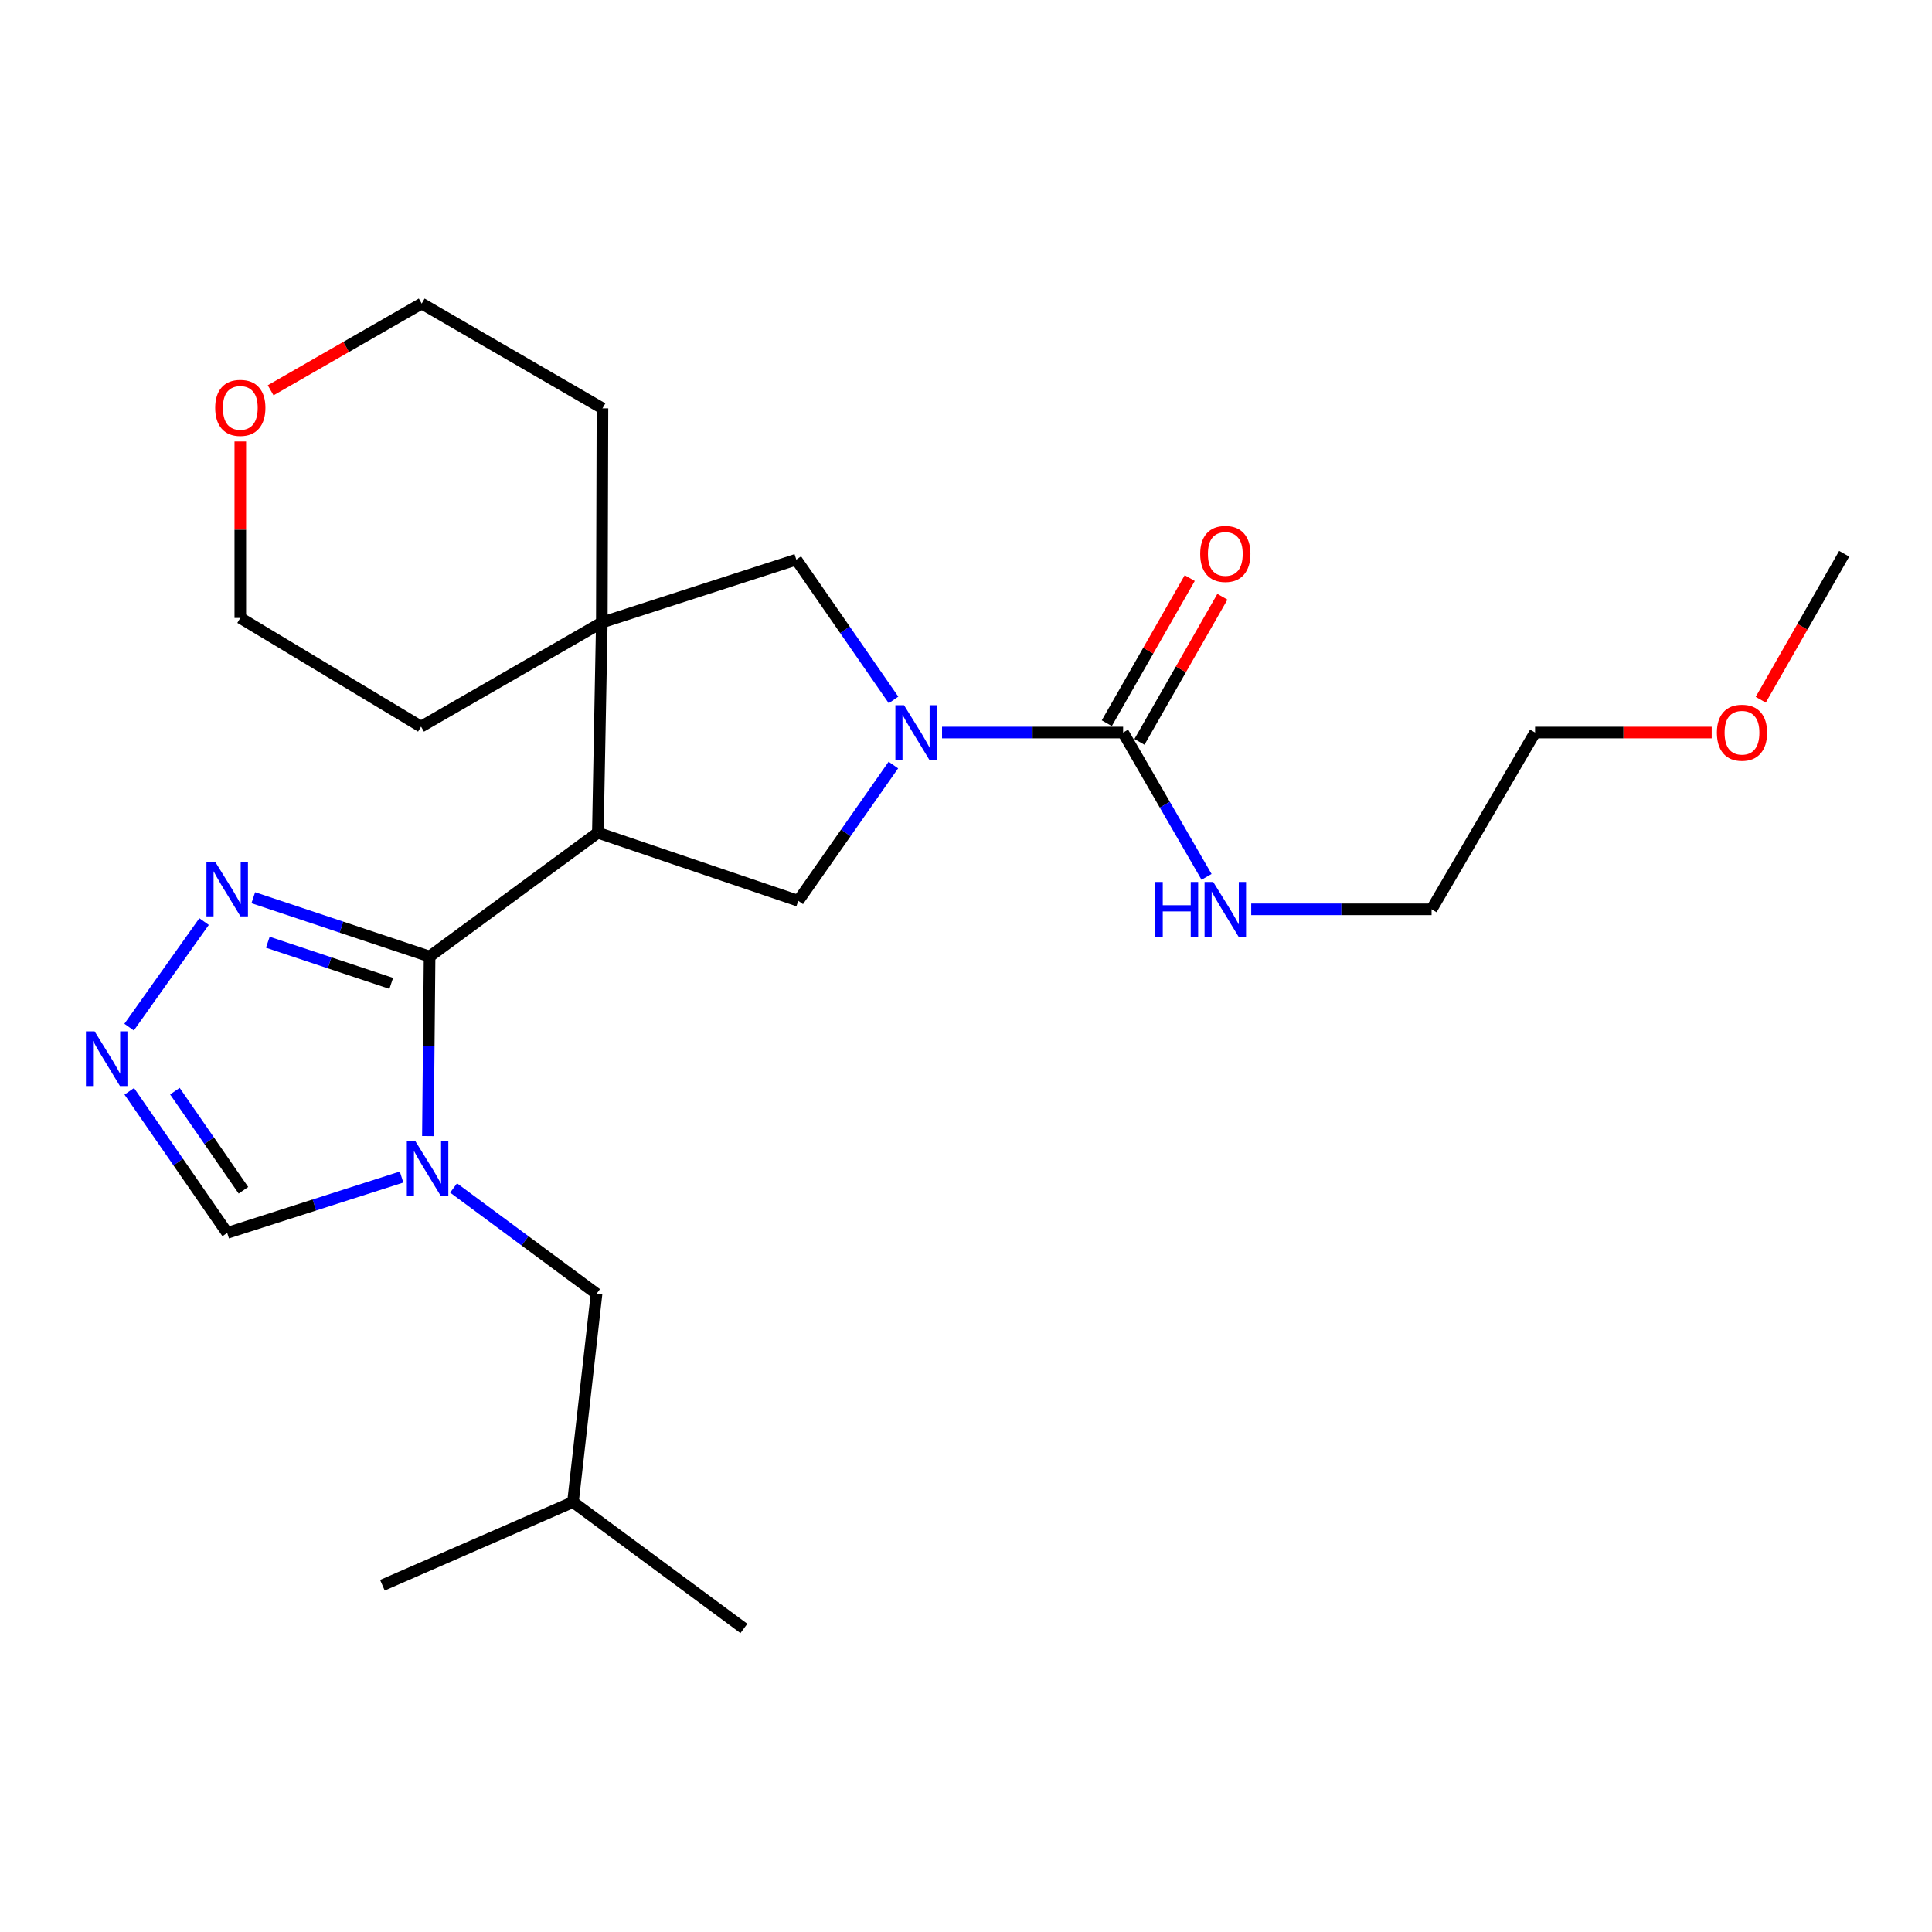 <?xml version='1.0' encoding='iso-8859-1'?>
<svg version='1.1' baseProfile='full'
              xmlns='http://www.w3.org/2000/svg'
                      xmlns:rdkit='http://www.rdkit.org/xml'
                      xmlns:xlink='http://www.w3.org/1999/xlink'
                  xml:space='preserve'
width='1000px' height='1000px' viewBox='0 0 1000 1000'>
<!-- END OF HEADER -->
<rect style='opacity:1.0;fill:#FFFFFF;stroke:none' width='1000' height='1000' x='0' y='0'> </rect>
<path class='bond-0' d='M 222.351,495.101 L 309.444,431.022' style='fill:none;fill-rule:evenodd;stroke:#000000;stroke-width:6px;stroke-linecap:butt;stroke-linejoin:miter;stroke-opacity:1' />
<path class='bond-1' d='M 222.351,495.101 L 221.912,541.561' style='fill:none;fill-rule:evenodd;stroke:#000000;stroke-width:6px;stroke-linecap:butt;stroke-linejoin:miter;stroke-opacity:1' />
<path class='bond-1' d='M 221.912,541.561 L 221.473,588.021' style='fill:none;fill-rule:evenodd;stroke:#0000FF;stroke-width:6px;stroke-linecap:butt;stroke-linejoin:miter;stroke-opacity:1' />
<path class='bond-6' d='M 222.351,495.101 L 176.725,479.881' style='fill:none;fill-rule:evenodd;stroke:#000000;stroke-width:6px;stroke-linecap:butt;stroke-linejoin:miter;stroke-opacity:1' />
<path class='bond-6' d='M 176.725,479.881 L 131.098,464.661' style='fill:none;fill-rule:evenodd;stroke:#0000FF;stroke-width:6px;stroke-linecap:butt;stroke-linejoin:miter;stroke-opacity:1' />
<path class='bond-6' d='M 202.503,509.001 L 170.565,498.348' style='fill:none;fill-rule:evenodd;stroke:#000000;stroke-width:6px;stroke-linecap:butt;stroke-linejoin:miter;stroke-opacity:1' />
<path class='bond-6' d='M 170.565,498.348 L 138.626,487.694' style='fill:none;fill-rule:evenodd;stroke:#0000FF;stroke-width:6px;stroke-linecap:butt;stroke-linejoin:miter;stroke-opacity:1' />
<path class='bond-3' d='M 309.444,431.022 L 311.499,322.202' style='fill:none;fill-rule:evenodd;stroke:#000000;stroke-width:6px;stroke-linecap:butt;stroke-linejoin:miter;stroke-opacity:1' />
<path class='bond-4' d='M 309.444,431.022 L 413.181,466.257' style='fill:none;fill-rule:evenodd;stroke:#000000;stroke-width:6px;stroke-linecap:butt;stroke-linejoin:miter;stroke-opacity:1' />
<path class='bond-9' d='M 207.85,609.239 L 162.724,623.695' style='fill:none;fill-rule:evenodd;stroke:#0000FF;stroke-width:6px;stroke-linecap:butt;stroke-linejoin:miter;stroke-opacity:1' />
<path class='bond-9' d='M 162.724,623.695 L 117.598,638.15' style='fill:none;fill-rule:evenodd;stroke:#000000;stroke-width:6px;stroke-linecap:butt;stroke-linejoin:miter;stroke-opacity:1' />
<path class='bond-10' d='M 234.773,614.888 L 271.774,642.271' style='fill:none;fill-rule:evenodd;stroke:#0000FF;stroke-width:6px;stroke-linecap:butt;stroke-linejoin:miter;stroke-opacity:1' />
<path class='bond-10' d='M 271.774,642.271 L 308.774,669.654' style='fill:none;fill-rule:evenodd;stroke:#000000;stroke-width:6px;stroke-linecap:butt;stroke-linejoin:miter;stroke-opacity:1' />
<path class='bond-2' d='M 462.407,395.983 L 437.794,431.12' style='fill:none;fill-rule:evenodd;stroke:#0000FF;stroke-width:6px;stroke-linecap:butt;stroke-linejoin:miter;stroke-opacity:1' />
<path class='bond-2' d='M 437.794,431.12 L 413.181,466.257' style='fill:none;fill-rule:evenodd;stroke:#000000;stroke-width:6px;stroke-linecap:butt;stroke-linejoin:miter;stroke-opacity:1' />
<path class='bond-5' d='M 487.607,379.165 L 534.464,379.165' style='fill:none;fill-rule:evenodd;stroke:#0000FF;stroke-width:6px;stroke-linecap:butt;stroke-linejoin:miter;stroke-opacity:1' />
<path class='bond-5' d='M 534.464,379.165 L 581.321,379.165' style='fill:none;fill-rule:evenodd;stroke:#000000;stroke-width:6px;stroke-linecap:butt;stroke-linejoin:miter;stroke-opacity:1' />
<path class='bond-26' d='M 462.489,362.282 L 437.327,325.971' style='fill:none;fill-rule:evenodd;stroke:#0000FF;stroke-width:6px;stroke-linecap:butt;stroke-linejoin:miter;stroke-opacity:1' />
<path class='bond-26' d='M 437.327,325.971 L 412.165,289.66' style='fill:none;fill-rule:evenodd;stroke:#000000;stroke-width:6px;stroke-linecap:butt;stroke-linejoin:miter;stroke-opacity:1' />
<path class='bond-8' d='M 311.499,322.202 L 412.165,289.66' style='fill:none;fill-rule:evenodd;stroke:#000000;stroke-width:6px;stroke-linecap:butt;stroke-linejoin:miter;stroke-opacity:1' />
<path class='bond-14' d='M 311.499,322.202 L 311.834,211.36' style='fill:none;fill-rule:evenodd;stroke:#000000;stroke-width:6px;stroke-linecap:butt;stroke-linejoin:miter;stroke-opacity:1' />
<path class='bond-15' d='M 311.499,322.202 L 217.939,376.104' style='fill:none;fill-rule:evenodd;stroke:#000000;stroke-width:6px;stroke-linecap:butt;stroke-linejoin:miter;stroke-opacity:1' />
<path class='bond-11' d='M 589.772,383.995 L 611.24,346.435' style='fill:none;fill-rule:evenodd;stroke:#000000;stroke-width:6px;stroke-linecap:butt;stroke-linejoin:miter;stroke-opacity:1' />
<path class='bond-11' d='M 611.24,346.435 L 632.708,308.876' style='fill:none;fill-rule:evenodd;stroke:#FF0000;stroke-width:6px;stroke-linecap:butt;stroke-linejoin:miter;stroke-opacity:1' />
<path class='bond-11' d='M 572.871,374.334 L 594.339,336.775' style='fill:none;fill-rule:evenodd;stroke:#000000;stroke-width:6px;stroke-linecap:butt;stroke-linejoin:miter;stroke-opacity:1' />
<path class='bond-11' d='M 594.339,336.775 L 615.807,299.216' style='fill:none;fill-rule:evenodd;stroke:#FF0000;stroke-width:6px;stroke-linecap:butt;stroke-linejoin:miter;stroke-opacity:1' />
<path class='bond-12' d='M 581.321,379.165 L 602.913,416.516' style='fill:none;fill-rule:evenodd;stroke:#000000;stroke-width:6px;stroke-linecap:butt;stroke-linejoin:miter;stroke-opacity:1' />
<path class='bond-12' d='M 602.913,416.516 L 624.504,453.867' style='fill:none;fill-rule:evenodd;stroke:#0000FF;stroke-width:6px;stroke-linecap:butt;stroke-linejoin:miter;stroke-opacity:1' />
<path class='bond-7' d='M 105.625,477.01 L 66.823,531.628' style='fill:none;fill-rule:evenodd;stroke:#0000FF;stroke-width:6px;stroke-linecap:butt;stroke-linejoin:miter;stroke-opacity:1' />
<path class='bond-25' d='M 66.908,564.866 L 92.253,601.508' style='fill:none;fill-rule:evenodd;stroke:#0000FF;stroke-width:6px;stroke-linecap:butt;stroke-linejoin:miter;stroke-opacity:1' />
<path class='bond-25' d='M 92.253,601.508 L 117.598,638.15' style='fill:none;fill-rule:evenodd;stroke:#000000;stroke-width:6px;stroke-linecap:butt;stroke-linejoin:miter;stroke-opacity:1' />
<path class='bond-25' d='M 90.521,564.784 L 108.263,590.434' style='fill:none;fill-rule:evenodd;stroke:#0000FF;stroke-width:6px;stroke-linecap:butt;stroke-linejoin:miter;stroke-opacity:1' />
<path class='bond-25' d='M 108.263,590.434 L 126.004,616.083' style='fill:none;fill-rule:evenodd;stroke:#000000;stroke-width:6px;stroke-linecap:butt;stroke-linejoin:miter;stroke-opacity:1' />
<path class='bond-16' d='M 308.774,669.654 L 296.574,777.458' style='fill:none;fill-rule:evenodd;stroke:#000000;stroke-width:6px;stroke-linecap:butt;stroke-linejoin:miter;stroke-opacity:1' />
<path class='bond-20' d='M 647.626,470.67 L 694.304,470.67' style='fill:none;fill-rule:evenodd;stroke:#0000FF;stroke-width:6px;stroke-linecap:butt;stroke-linejoin:miter;stroke-opacity:1' />
<path class='bond-20' d='M 694.304,470.67 L 740.983,470.67' style='fill:none;fill-rule:evenodd;stroke:#000000;stroke-width:6px;stroke-linecap:butt;stroke-linejoin:miter;stroke-opacity:1' />
<path class='bond-13' d='M 124.379,228.505 L 124.379,274.175' style='fill:none;fill-rule:evenodd;stroke:#FF0000;stroke-width:6px;stroke-linecap:butt;stroke-linejoin:miter;stroke-opacity:1' />
<path class='bond-13' d='M 124.379,274.175 L 124.379,319.844' style='fill:none;fill-rule:evenodd;stroke:#000000;stroke-width:6px;stroke-linecap:butt;stroke-linejoin:miter;stroke-opacity:1' />
<path class='bond-27' d='M 140.085,202.008 L 179.18,179.565' style='fill:none;fill-rule:evenodd;stroke:#FF0000;stroke-width:6px;stroke-linecap:butt;stroke-linejoin:miter;stroke-opacity:1' />
<path class='bond-27' d='M 179.18,179.565 L 218.274,157.123' style='fill:none;fill-rule:evenodd;stroke:#000000;stroke-width:6px;stroke-linecap:butt;stroke-linejoin:miter;stroke-opacity:1' />
<path class='bond-19' d='M 311.834,211.36 L 218.274,157.123' style='fill:none;fill-rule:evenodd;stroke:#000000;stroke-width:6px;stroke-linecap:butt;stroke-linejoin:miter;stroke-opacity:1' />
<path class='bond-18' d='M 217.939,376.104 L 124.379,319.844' style='fill:none;fill-rule:evenodd;stroke:#000000;stroke-width:6px;stroke-linecap:butt;stroke-linejoin:miter;stroke-opacity:1' />
<path class='bond-23' d='M 296.574,777.458 L 385.041,842.877' style='fill:none;fill-rule:evenodd;stroke:#000000;stroke-width:6px;stroke-linecap:butt;stroke-linejoin:miter;stroke-opacity:1' />
<path class='bond-24' d='M 296.574,777.458 L 197.931,820.512' style='fill:none;fill-rule:evenodd;stroke:#000000;stroke-width:6px;stroke-linecap:butt;stroke-linejoin:miter;stroke-opacity:1' />
<path class='bond-17' d='M 885.972,379.165 L 840.261,379.165' style='fill:none;fill-rule:evenodd;stroke:#FF0000;stroke-width:6px;stroke-linecap:butt;stroke-linejoin:miter;stroke-opacity:1' />
<path class='bond-17' d='M 840.261,379.165 L 794.549,379.165' style='fill:none;fill-rule:evenodd;stroke:#000000;stroke-width:6px;stroke-linecap:butt;stroke-linejoin:miter;stroke-opacity:1' />
<path class='bond-22' d='M 911.358,362.18 L 932.952,324.4' style='fill:none;fill-rule:evenodd;stroke:#FF0000;stroke-width:6px;stroke-linecap:butt;stroke-linejoin:miter;stroke-opacity:1' />
<path class='bond-22' d='M 932.952,324.4 L 954.545,286.621' style='fill:none;fill-rule:evenodd;stroke:#000000;stroke-width:6px;stroke-linecap:butt;stroke-linejoin:miter;stroke-opacity:1' />
<path class='bond-21' d='M 740.983,470.67 L 794.549,379.165' style='fill:none;fill-rule:evenodd;stroke:#000000;stroke-width:6px;stroke-linecap:butt;stroke-linejoin:miter;stroke-opacity:1' />
<path  class='atom-2' d='M 215.053 590.767
L 224.333 605.767
Q 225.253 607.247, 226.733 609.927
Q 228.213 612.607, 228.293 612.767
L 228.293 590.767
L 232.053 590.767
L 232.053 619.087
L 228.173 619.087
L 218.213 602.687
Q 217.053 600.767, 215.813 598.567
Q 214.613 596.367, 214.253 595.687
L 214.253 619.087
L 210.573 619.087
L 210.573 590.767
L 215.053 590.767
' fill='#0000FF'/>
<path  class='atom-3' d='M 467.928 365.005
L 477.208 380.005
Q 478.128 381.485, 479.608 384.165
Q 481.088 386.845, 481.168 387.005
L 481.168 365.005
L 484.928 365.005
L 484.928 393.325
L 481.048 393.325
L 471.088 376.925
Q 469.928 375.005, 468.688 372.805
Q 467.488 370.605, 467.128 369.925
L 467.128 393.325
L 463.448 393.325
L 463.448 365.005
L 467.928 365.005
' fill='#0000FF'/>
<path  class='atom-7' d='M 111.338 445.998
L 120.618 460.998
Q 121.538 462.478, 123.018 465.158
Q 124.498 467.838, 124.578 467.998
L 124.578 445.998
L 128.338 445.998
L 128.338 474.318
L 124.458 474.318
L 114.498 457.918
Q 113.338 455.998, 112.098 453.798
Q 110.898 451.598, 110.538 450.918
L 110.538 474.318
L 106.858 474.318
L 106.858 445.998
L 111.338 445.998
' fill='#0000FF'/>
<path  class='atom-8' d='M 48.957 533.804
L 58.237 548.804
Q 59.157 550.284, 60.637 552.964
Q 62.117 555.644, 62.197 555.804
L 62.197 533.804
L 65.957 533.804
L 65.957 562.124
L 62.077 562.124
L 52.117 545.724
Q 50.957 543.804, 49.717 541.604
Q 48.517 539.404, 48.157 538.724
L 48.157 562.124
L 44.477 562.124
L 44.477 533.804
L 48.957 533.804
' fill='#0000FF'/>
<path  class='atom-12' d='M 621.217 286.701
Q 621.217 279.901, 624.577 276.101
Q 627.937 272.301, 634.217 272.301
Q 640.497 272.301, 643.857 276.101
Q 647.217 279.901, 647.217 286.701
Q 647.217 293.581, 643.817 297.501
Q 640.417 301.381, 634.217 301.381
Q 627.977 301.381, 624.577 297.501
Q 621.217 293.621, 621.217 286.701
M 634.217 298.181
Q 638.537 298.181, 640.857 295.301
Q 643.217 292.381, 643.217 286.701
Q 643.217 281.141, 640.857 278.341
Q 638.537 275.501, 634.217 275.501
Q 629.897 275.501, 627.537 278.301
Q 625.217 281.101, 625.217 286.701
Q 625.217 292.421, 627.537 295.301
Q 629.897 298.181, 634.217 298.181
' fill='#FF0000'/>
<path  class='atom-13' d='M 597.997 456.51
L 601.837 456.51
L 601.837 468.55
L 616.317 468.55
L 616.317 456.51
L 620.157 456.51
L 620.157 484.83
L 616.317 484.83
L 616.317 471.75
L 601.837 471.75
L 601.837 484.83
L 597.997 484.83
L 597.997 456.51
' fill='#0000FF'/>
<path  class='atom-13' d='M 627.957 456.51
L 637.237 471.51
Q 638.157 472.99, 639.637 475.67
Q 641.117 478.35, 641.197 478.51
L 641.197 456.51
L 644.957 456.51
L 644.957 484.83
L 641.077 484.83
L 631.117 468.43
Q 629.957 466.51, 628.717 464.31
Q 627.517 462.11, 627.157 461.43
L 627.157 484.83
L 623.477 484.83
L 623.477 456.51
L 627.957 456.51
' fill='#0000FF'/>
<path  class='atom-14' d='M 111.379 211.104
Q 111.379 204.304, 114.739 200.504
Q 118.099 196.704, 124.379 196.704
Q 130.659 196.704, 134.019 200.504
Q 137.379 204.304, 137.379 211.104
Q 137.379 217.984, 133.979 221.904
Q 130.579 225.784, 124.379 225.784
Q 118.139 225.784, 114.739 221.904
Q 111.379 218.024, 111.379 211.104
M 124.379 222.584
Q 128.699 222.584, 131.019 219.704
Q 133.379 216.784, 133.379 211.104
Q 133.379 205.544, 131.019 202.744
Q 128.699 199.904, 124.379 199.904
Q 120.059 199.904, 117.699 202.704
Q 115.379 205.504, 115.379 211.104
Q 115.379 216.824, 117.699 219.704
Q 120.059 222.584, 124.379 222.584
' fill='#FF0000'/>
<path  class='atom-18' d='M 888.65 379.245
Q 888.65 372.445, 892.01 368.645
Q 895.37 364.845, 901.65 364.845
Q 907.93 364.845, 911.29 368.645
Q 914.65 372.445, 914.65 379.245
Q 914.65 386.125, 911.25 390.045
Q 907.85 393.925, 901.65 393.925
Q 895.41 393.925, 892.01 390.045
Q 888.65 386.165, 888.65 379.245
M 901.65 390.725
Q 905.97 390.725, 908.29 387.845
Q 910.65 384.925, 910.65 379.245
Q 910.65 373.685, 908.29 370.885
Q 905.97 368.045, 901.65 368.045
Q 897.33 368.045, 894.97 370.845
Q 892.65 373.645, 892.65 379.245
Q 892.65 384.965, 894.97 387.845
Q 897.33 390.725, 901.65 390.725
' fill='#FF0000'/>
</svg>
